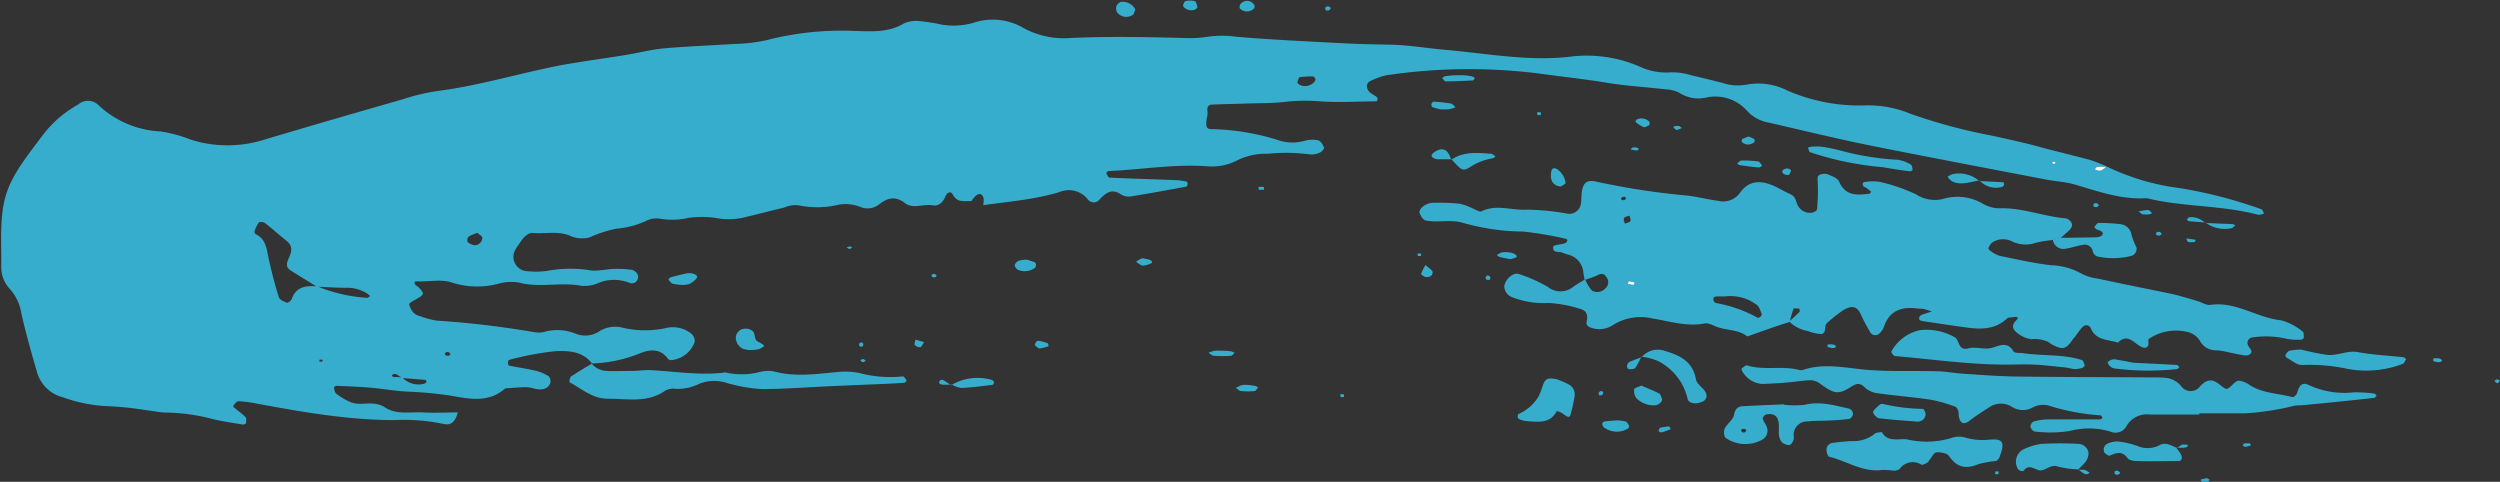 <?xml version="1.0" encoding="UTF-8" standalone="no"?><svg xmlns="http://www.w3.org/2000/svg" xmlns:xlink="http://www.w3.org/1999/xlink" fill="#37adcd" height="64.7" preserveAspectRatio="xMidYMid meet" version="1" viewBox="-0.1 -0.1 335.7 64.7" width="335.7" zoomAndPan="magnify"><rect x="-0.1" y="-0.1" width="335.7" height="64.7" fill="#333333" stroke="none"/><g data-name="Layer 2"><g data-name="Layer 1"><g id="change1_1"><path d="M130.34,26.91c-.9-.07-1.89.27-2.48-.86-.3-.57-.78-.31-1,.2-.33.81-.9,1.37-1.77,1.22-1.24-.22-2.64.54-3.69-.31-1.28-1-2.32-.67-3.4.14a2.49,2.49,0,0,1-2.61.37,5.55,5.55,0,0,0-2.76-.31,12.46,12.46,0,0,1-5.6.09,3.93,3.93,0,0,0-1.82.32c-1.69.4-3.36.84-5,1.23a9.24,9.24,0,0,1-4.19.17,12.67,12.67,0,0,0-3.74,0,9.73,9.73,0,0,1-3.73.1,3,3,0,0,0-1.8.25,11.69,11.69,0,0,1-4.06,1.08,16.39,16.39,0,0,0-3.56,1.15,3.8,3.8,0,0,1-2.72-.21c-1.6-.67-3.38-.19-5.08-.37-.36,0-.85.36-1.15.69a17,17,0,0,0-1.07,1.55,1.92,1.92,0,0,0,1.37,2.88,11.4,11.4,0,0,0,2.8,0,17.29,17.29,0,0,1,5.61-.14C80,36.42,81.34,36,82.6,36a14.9,14.9,0,0,1,1.88.1c.7,0,1.26.67,1.07,1.22a.83.83,0,0,1-1.12.56,5.59,5.59,0,0,0-4.14,0,4.57,4.57,0,0,1-2.3.4c-2.79-.54-5.63.31-8.42-.44A6.41,6.41,0,0,0,66.8,38a11,11,0,0,1-6.06-.11c-1.55-.56-3.12-.15-4.68-.21-.49,0-.64.07-.39.45.07.13.27.17.37.28.94,1,.93,1-.51,1.81-.26.14-.7.41-.68.54a2.75,2.75,0,0,0,.57,1.13,1.91,1.91,0,0,0,.82.44,11.59,11.59,0,0,0,2.27.62,125.64,125.64,0,0,1,13.11,1.55A3.12,3.12,0,0,0,73,44.46a6.53,6.53,0,0,1,4.16.23,3.4,3.4,0,0,0,3.18-.28,4,4,0,0,1,3.15-.51,13.24,13.24,0,0,0,6.07,0,4,4,0,0,1,3.13.77,1.33,1.33,0,0,1,.49,1.15A3.71,3.71,0,0,1,90,48.26a.62.62,0,0,1-.42-.2c-1.06-1.47-2.56-1.22-3.83-.68a18.85,18.85,0,0,1-6.44,1.33l.08,0c-1.19-1.61-3.08-1.71-4.71-1.67a38.86,38.86,0,0,0-6.43,1.19c-.07,0-.14.24-.14.37s.06.38.13.39c1.22.25,2.46.43,3.67.71a5.92,5.92,0,0,1,1.69.74,1,1,0,0,1,.2.84,1.16,1.16,0,0,1-.53.7c-.92.53-1.83-.1-2.75-.09s-1.86.1-2.78.16c-2.16,1.94-4.75,1.45-7.19,1a52,52,0,0,0-6.09-.57c-1.56-.09-3.11-.37-4.68-.51s-3.12-.19-4.68-.26c-.13,0-.38.17-.37.22.07.29.11.67.31.82a8.69,8.69,0,0,0,2,1.18c1.45.53,3-.34,4.56.68s3.37.58,5.08.67,3.14,0,4.71,0l0-.07c-.26,1-.73,1.91-1.91,1.62a25.85,25.85,0,0,0-6.56-.52c-6.34,0-12.53-1.1-18.73-2.25a15,15,0,0,0-2.32-.28c-.19,0-.42.32-.58.53s.05.32.15.4c.47.41,1,.75,1.43,1.2.15.15.09.54.05.81,0,.08-.27.21-.4.19-1.39-.24-2.8-.42-4.17-.77a25.88,25.88,0,0,0-6.06-.84c-.94,0-1.88-.23-2.81-.33a43,43,0,0,0-5.16-.53,20.32,20.32,0,0,1-6-1.2,4.85,4.85,0,0,1-3.49-3.51C4.1,47.22,3.37,44.64,2.77,42A6.36,6.36,0,0,0,1.2,38.68a4.23,4.23,0,0,1-1.13-3c0-.63,0-1.26,0-1.89-.18-8.12.7-9.39,6-16.29a15.69,15.69,0,0,1,4.36-3.59,2,2,0,0,1,2.58,0,13.07,13.07,0,0,0,8.47,3.64,19.15,19.15,0,0,1,4.09,1.12,16.44,16.44,0,0,0,9.77,0c6.18-1.85,12.38-3.64,18.58-5.42a29.5,29.5,0,0,1,4.59-1.11c5.64-.71,11.08-2.39,16.64-3.47C78.06,8.14,81,7.76,84,7.27c1.71-.28,3.39-.73,5.1-.88,3.14-.28,6.28-.38,9.42-.59a21.62,21.62,0,0,0,4.2-.48,40.6,40.6,0,0,1,12.13-1.26c2.13.06,4.38.22,6.4-1a4.13,4.13,0,0,1,2.29-.31,27,27,0,0,1,2.79.45,9.79,9.79,0,0,0,4.2-.21,8.17,8.17,0,0,1,6.82.68A11.38,11.38,0,0,0,143.71,5c5-.23,10.08-.13,15.12,0a15.72,15.72,0,0,0,3.29-.17,13.24,13.24,0,0,1,3.72,0c5,.42,10,.65,15.07.91,1.88.1,3.77.12,5.65.16,2.53.05,5,.48,7.51.7,5.63.49,11.25,1.6,16.92.88a17.92,17.92,0,0,1,9.2,1.41,8.29,8.29,0,0,0,4.11.72,9,9,0,0,1,2.78.42c1.38.31,2.75.66,4.11,1a6.45,6.45,0,0,0,3.26.23,8.57,8.57,0,0,1,5.44.79,24.2,24.2,0,0,0,10.55,2,14.83,14.83,0,0,1,6,1.13,74.14,74.14,0,0,0,10.91,2.93c2.31.51,4.6,1,6.88,1.64,2.13.56,4.27,1.07,6.4,1.65a22.23,22.23,0,0,1,2.17.86c-.31,0-.63,0-.94,0a1,1,0,0,0-.46.09c-.09.05-.14.19-.2.3.27,0,.57.2.8.13a2.68,2.68,0,0,0,.75-.54,31.43,31.43,0,0,0,9.86,2.92A62.12,62.12,0,0,1,303.56,28c.16.05.23.37.35.57a2.16,2.16,0,0,1-.43.14,1.07,1.07,0,0,1-.47,0c-4.87-1.28-10-1-14.85-2.2-3.37.23-6.48-.9-9.64-1.83-1.2-.35-2.48-.41-3.71-.64-7.88-1.51-15.76-3-23.62-4.57-4.61-.93-9.19-2.05-13.78-3.11a5.06,5.06,0,0,1-2.87-1.53A5.7,5.7,0,0,0,229,13a4.65,4.65,0,0,1-3.58-.63,4.15,4.15,0,0,0-1.81-.47c-2.65-.31-5.32-.45-7.95-.89-3-.5-5.92-.79-8.87-1.21A75.56,75.56,0,0,0,186.1,10a9.06,9.06,0,0,0-2.2.79c-.58.25-.61,1-.05,1.52a9,9,0,0,0,.79.52.61.61,0,0,1,.25.33c0,.11-.1.35-.15.35-2.51,0-5,.18-7.53,0a24.39,24.39,0,0,0-4.68.06c-1.71.21-3.45.17-5.18.23-1.57.06-3.14.07-4.71.15-.59,0-.68.47-.59,1a3.21,3.21,0,0,1-.12.91c-.15,1.06,0,1.37.63,1.38a31.66,31.66,0,0,1,9.26,1.57,5.89,5.89,0,0,0,3.25,0,3.92,3.92,0,0,1,1.83-.07c.34.08.63.59.8,1,.05.12-.32.55-.57.65a2.49,2.49,0,0,1-1.35.24,24.28,24.28,0,0,0-5.65-.08,8.57,8.57,0,0,0-4.11.89,7.3,7.3,0,0,1-4.12.78c-4.4-.3-8.75.46-13.14.65-.11,0-.33.23-.31.26.11.23.27.62.42.62,3,.14,6,.22,8.95.34a7.91,7.91,0,0,1,1.38.19c.09,0,.19.21.18.32s-.1.34-.19.36c-2.47.46-4.93.91-7.41,1.31a2,2,0,0,1-1.35-.26c-1.22-.83-2-.25-2.84.63a1,1,0,0,1-1.64,0,3.26,3.26,0,0,0-3.82-.94c-3.32,1-6.79,1.27-10.21,1.75a3.13,3.13,0,0,0,.06-.91c-.13-.58-.54-.74-1-.4A3.32,3.32,0,0,0,130.34,26.91ZM53.93,50.6a3,3,0,0,0,2.92.83.63.63,0,0,0,.33-.26s-.09-.25-.15-.26l-3.14-.25c-.26-.17-.5-.36-.77-.5a.53.53,0,0,0-.44,0c-.28.22-.15.36.33.38C53.32,50.52,53.63,50.57,53.93,50.6ZM42.46,38.4c-1.18-.73-2.38-1.44-3.55-2.2-.63-.41-.55-.93-.25-1.59.57-1.23.44-1.77-.32-2.4-1-.79-1.88-1.61-2.86-2.36-.19-.15-.7-.21-.81-.08a4.15,4.15,0,0,0-.59,1.17.44.44,0,0,0,.13.4c1.14.52,1.41,1.48,1.63,2.62a59.73,59.73,0,0,0,1.5,5.85c.1.33.68.59,1.09.74.14.05.57-.28.65-.51.6-1.71,2-1.79,3.43-1.69a20.69,20.69,0,0,0,6.71,1.54c.11,0,.25-.15.38-.23a2,2,0,0,0-.35-.31,5,5,0,0,0-2.62-.81C45.24,38.56,43.85,38.45,42.46,38.4ZM64,31.17a5.62,5.62,0,0,0-1.19.51.83.83,0,0,0-.13.73c.51.35,1.09.66,1.66.14a1,1,0,0,0,.32-.77C64.6,31.57,64.26,31.41,64,31.17ZM176.54,10.45c-.11-.09-.21-.27-.32-.28a10.45,10.45,0,0,0-1.77.09c-.15,0-.27.45-.34.7,0,.08.17.26.29.32a1.65,1.65,0,0,0,2-.4C176.53,10.79,176.51,10.6,176.54,10.45ZM43.2,48.2a1.89,1.89,0,0,0-.41,0s0,.16,0,.25a3,3,0,0,0,.42,0A2.07,2.07,0,0,0,43.2,48.2Zm17-1c-.14,0-.34-.06-.42,0-.25.26-.14.46.27.48.12,0,.25-.12.37-.19ZM275.89,21.63h-.4v.27a2.61,2.61,0,0,0,.4,0A2,2,0,0,0,275.89,21.63Z" fill="inherit"/></g><g id="change1_2"><path d="M240.22,43.13c-.59.19-1.19.37-1.78.57-1.31.45-2.61.92-3.91,1.38-1.16-.93-2.65-.8-3.95-1.24-.59-.19-1.23-.61-1.76-.51-2.4.47-4.66-.28-6.95-.65a7,7,0,0,0-5.38.86,3.25,3.25,0,0,1-2.69.44c-.45-.11-1-.33-.84-.9.19-.93,0-1.51-1-1.74a17.14,17.14,0,0,0-4.12-.76,11.43,11.43,0,0,1-5.05-.84,1.58,1.58,0,0,1-.89-1.49c.24-1,1.27-1.83,2-1.54a20.19,20.19,0,0,1,3.82,1.7,2.72,2.72,0,0,0,3.44,0c.5-.37,1.06-.66,1.59-1a5,5,0,0,0,.93,1.52,1.45,1.45,0,0,0,1.73-.25,1.12,1.12,0,0,0,.15-1.64c-.31-.46-.67-.44-1.15-.18a12.56,12.56,0,0,1-1.72.62c-.06-.31-.13-.62-.17-.93a2.7,2.7,0,0,0-1.93-2.43,5.78,5.78,0,0,1-.89-.29c-.46-.22-1.39.13-1.22-.83,0-.18.81-.24,1.25-.36a1.14,1.14,0,0,0,.44-.14c.34-.34.23-.51-.25-.59a46.52,46.52,0,0,0-5.57-.92,30,30,0,0,1-7.9-1.14c-1.71-.54-3.45,0-5.13-.35-.33-.07-.65-.61-.8-1-.08-.2.14-.63.36-.79a2.42,2.42,0,0,1,1.24-.57,27.3,27.3,0,0,1,3.73.11,7,7,0,0,1,1.72.6c.43.16,1,.57,1.26.43,2-1,4-.1,6.06-.23a33.42,33.42,0,0,1,5.6.56,1.59,1.59,0,0,0,1.69-1.3c.07-.47.06-.94.1-1.41.15-1.49.7-1.93,2.11-1.58a98.23,98.23,0,0,0,12.07,1.84c1.4.16,2.77.53,4.17.71a2.77,2.77,0,0,0,2.91-1.07c1.21-1.74,2.86-1.7,4.6-.92.72.33,1.39.75,2.11,1.06s.76.82,1,1.42a1.84,1.84,0,0,0,1.89,1.11c.26,0,.73-.27.75-.44a25.76,25.76,0,0,0,.1-3.62c0-.51-.19-.94.43-1.1a1.44,1.44,0,0,1,.92,0c.55.25,1.33.5,1.53,1,.83,1.9,2.35,1.81,4,1.61.11,0,.2-.17.31-.25-.22-.18-.43-.37-.66-.53s-.33-.11-.4-.23c-.22-.35-.08-.58.34-.59a6.21,6.21,0,0,1,1.88,0A24.53,24.53,0,0,1,257.19,26a4.66,4.66,0,0,0,3.57.63,6.71,6.71,0,0,1,5.44.65,4.49,4.49,0,0,0,2.26.59c3-.1,5.85,1.1,8.82,1.35a1.19,1.19,0,0,1,.73.5c.3.49,0,.88-.38,1.22s-.7.63-1.05.94l-1,.25a16,16,0,0,0-2.32.37,4.11,4.11,0,0,1-3.17-.18,2.65,2.65,0,0,0-2.71.17,1.87,1.87,0,0,0-.48.75c0,.07.16.28.28.36a4.38,4.38,0,0,0,1.24.66c2.3.46,4.61,1,6.94,1.26a8.82,8.82,0,0,1,4,1.1,6.53,6.53,0,0,0,2.23.69c3.22.7,6.46,1.34,9.68,2,1.23.27,2.44.64,3.65,1,.6.17,1.23.61,1.79.53,3.45-.5,6.27,1.76,9.54,2.08a7.85,7.85,0,0,1,2.86,1.51c.16.1.14.55.14.83,0,.09-.24.26-.37.25a8.06,8.06,0,0,1-1.84-.1,12.35,12.35,0,0,0-4.69-.2.72.72,0,0,0-.6,1c.13.41.75.81.34,1.19s-.89.2-1.33.13c-1.09-.16-2.15-.53-3.24-.59a2.4,2.4,0,0,1-2.25-1.34,2.71,2.71,0,0,0-1.47-1.08,6.49,6.49,0,0,0-5.36.89c-.07,0-.06.29-.05.44.08.66-.35.87-.82.68-1.07-.4-1.88-2-3.28-.62-1.28-.43-2.87-.27-3.6-1.84a.66.66,0,0,0-1.14-.26c-.44.44-.75,1-1.16,1.47s-.86,1.47-1.77,1.35a4.33,4.33,0,0,1-1.66-.8,4.24,4.24,0,0,0-2.27-.38,3.79,3.79,0,0,1-1.7-.68c-.67-.46-1.2-1.05-.33-1.87.35-.33.17-.53-.34-.42-.3.06-.72,0-.91.18-1.53,1.45-3.37,1.49-5.28,1.24s-4-.58-6.06-.88c-.43-.06-.58-.28-.39-.63a.66.66,0,0,1,.37-.25c.42-.15.85-.28,1.27-.42-.37-.11-.75-.25-1.13-.33s-.63,0-.94-.08c-2.12-.25-3.72.37-4.41,2.58a3.16,3.16,0,0,1-.53.76.81.81,0,0,1-1.24-.07c-.46-.82-.94-1.64-1.32-2.5-.54-1.21-1.37-1.1-2.3-.55a18.37,18.37,0,0,0-2.21,1.74c-.47.39,0,1.41-.81,1.49a6.42,6.42,0,0,1-1.8-.42,4.6,4.6,0,0,1-2.47-1.27c.46-.42.93-.83,1.37-1.28.08-.07,0-.29,0-.45-.28,0-.75-.08-.79,0A15,15,0,0,0,240.22,43.13Zm-8.63-3.43h-1.11c-.41,0-.59.2-.48.57a.52.52,0,0,0,.31.32,17.93,17.93,0,0,1,5.64,2c.07,0,.28-.08.37-.18s.18-.3.13-.39c-.18-.41-.31-.94-.64-1.17A5.84,5.84,0,0,0,231.59,39.7ZM218.72,28.85c-.25.1-.61.13-.73.32s0,.5.1.76c.25-.1.6-.14.72-.32S218.76,29.11,218.72,28.85Zm-.51-2.19c0-.11,0-.27-.06-.3a.44.44,0,0,0-.37,0c-.32.17-.28.35.1.43C218,26.8,218.1,26.7,218.21,26.66ZM218.48,38a6.58,6.58,0,0,0,.74.17s.11-.22.16-.34a6.27,6.27,0,0,0-.75-.17S218.53,37.88,218.48,38Z" fill="inherit"/></g><g id="change1_3"><path d="M295.19,55.56h-6.61a3.17,3.17,0,0,0-3.16,1.6,1.66,1.66,0,0,1-2.06.72,10,10,0,0,0-5.56-.1,17.53,17.53,0,0,1-4.64.07c-.23,0-.56-.38-.61-.63a.81.81,0,0,1,.4-.71,7.14,7.14,0,0,1,1.84-.29c2.36,0,4.72,0,7.08,0,.12,0,.24-.13.37-.19-.09-.13-.17-.35-.28-.36A29.18,29.18,0,0,1,275,54.36a3,3,0,0,0-2.27.32,2.71,2.71,0,0,1-2.7-.17,2.76,2.76,0,0,0-3.11.15,32.42,32.42,0,0,0-2.71,1.85c-.71.47-1.21.14-1.3-.92,0-.51-.12-1-.61-1.14a19.63,19.63,0,0,0-3.17-.88c-2.33-.35-4.69-.53-7-.85a3.14,3.14,0,0,1-1.69-.67c-.65-.63-1-.83-1.92-.25-1.74,1.13-2.3,1-4.13-.31a2.33,2.33,0,0,0-1.21-.53c-1.1,0-2.19.21-3.28.3s-2.19.15-3.29.2a3.33,3.33,0,0,1-2.72-1.64c-.09-.11-.17-.39-.13-.43.23-.17.55-.48.75-.42,2.28.71,4.68,0,7,.61a.91.91,0,0,0,.46,0c2.95-1,5.89-.23,8.85,0s6,.09,9,.17c1.25,0,2.5.26,3.76.34,2.35.15,4.71.34,7.06.37,6.14.08,12.29.08,18.43.12.63,0,1.26,0,1.88.09a3.06,3.06,0,0,1,1.92,1.19,1.58,1.58,0,0,0,2.49-.12c1.05-1.1,1.79-.88,2.79-.05.78.64.84.55,1.69-.29.2-.19.51-.42.73-.38a3.23,3.23,0,0,1,1.3.5c1.76,1.21,3.87,1.17,5.82,1.7.17.05.59-.28.65-.51.24-.82.54-1.61,1.56-1.12a11.39,11.39,0,0,0,6,1,17.66,17.66,0,0,1,2.81.16c.12,0,.22.19.33.28-.12.11-.23.29-.36.3-3.27.36-6.55.7-9.83,1-.31,0-.63,0-.94.07a35.92,35.92,0,0,1-6.52,1c-2.05,0-4.09,0-6.14,0Z" fill="inherit"/></g><g id="change1_4"><path d="M79.33,48.71a2.79,2.79,0,0,0,2,1c1.1.05,2.2,0,3.3,0,.94,0,1.89-.16,2.83-.1,3.28.19,6.54.73,9.84.3a9.67,9.67,0,0,0,4.66-.07,4.6,4.6,0,0,1,1.88-.06c2.81.76,5.61.35,8.42.08a9.5,9.5,0,0,1,3.28.19,16,16,0,0,0,5.6.39c.16,0,.36.34.5.55,0,0-.16.3-.26.3-.78.07-1.56.1-2.34.14l-7.54.32c-3.13.14-6.26.4-9.39.39a21.15,21.15,0,0,1-4.62-.82,5.41,5.41,0,0,0-3.68.11,6.48,6.48,0,0,1-3.2.68,2.28,2.28,0,0,0-1.36.23c-2.41,1.72-5.13,1.09-7.77,1.1-2,0-3.46-1.33-5.1-2.21a1.06,1.06,0,0,1,.19-.77c.91-.61,1.86-1.16,2.8-1.73Z" fill="inherit"/></g><g id="change1_5"><path d="M252.58,57.9c.78,1.45,2.27.85,3.41,1a11.43,11.43,0,0,0,6.05-.22,2.94,2.94,0,0,1,1.83,0,8.49,8.49,0,0,0,3.25.25c1.74-.14,2,.37,1.33,2.22-.09.25-.3.6-.52.65a15.46,15.46,0,0,0-2.31.4c-1.66.71-2.92.54-4-1.06-.26-.39-1.11-.53-1.68-.5-.33,0-.62.61-.93,1-.1.11-.16.29-.28.36s-.63.38-.82.3a2.16,2.16,0,0,0-2.92.56,1.26,1.26,0,0,1-.86.24,11.41,11.41,0,0,0-1.41-.1c-2.63.38-4.78-1.17-7.16-1.76-.19,0-.35-.49-.38-.76a.91.91,0,0,1,.68-1.08,21.6,21.6,0,0,1,2.79-.27,4.43,4.43,0,0,0,3-1C251.9,57.93,252.28,58,252.58,57.9Z" fill="inherit"/></g><g id="change1_6"><path d="M258.08,44.2a7.6,7.6,0,0,1,4.32,1c.67.37.37,1.88,1.87,1.47.86-.23,1.86.13,2.77,0,1.15-.16,2.3-1.16,3.25.44.15.24.86.15,1.31.22,2.62.39,5.31.1,7.86.92.19.06.3.48.38.75,0,.06-.2.25-.34.29a2.81,2.81,0,0,1-.9.17c-.46,0-.92-.17-1.38-.22-1.4-.14-2.79-.31-4.19-.38-1.24-.06-2.5,0-3.75,0-5,0-10-.73-14.93-1.15-.19,0-.53-.53-.48-.61a5.79,5.79,0,0,1,3.55-2.8A3.18,3.18,0,0,1,258.08,44.2Z" fill="inherit"/></g><g id="change1_7"><path d="M239.47,54.25a12.54,12.54,0,0,0,2.81,0c2.08-.51,4,.11,6,.54a.83.83,0,0,1,.44.68c0,.24-.28.64-.48.67-.91.14-1.84.18-2.77.23s-1.88,0-2.81.12a1.8,1.8,0,0,0-1.87,2.16,1.63,1.63,0,0,1-.34.84.47.47,0,0,1-.41.17,1.67,1.67,0,0,1-.81-.32c-.73-.77-.35-1.78-.49-2.68s-.65-1.31-1.66-1.11c-.2,0-.53.43-.49.57.13.44.49.81.6,1.25a1.37,1.37,0,0,1-.7,1.59,4.65,4.65,0,0,1-4.87-.26c-.22-.14-.29-.92-.13-1.24.33-.67,1.14-1.19,1.25-1.85s.43-1.12,1.13-1.16c1.87-.11,3.74-.17,5.61-.26Zm-5.07,3.39c-.11-.06-.24-.19-.34-.17-.4.05-.47.25-.2.46a.45.45,0,0,0,.39,0C234.33,57.89,234.36,57.74,234.4,57.64Z" fill="inherit"/></g><g id="change1_8"><path d="M275.56,32.09l1-.25,4.71-.07c.7,0,1.17-.35.94-.66s-.54-.28-.81-.43a.81.81,0,0,1-.27-.31c.17-.2.37-.53.56-.53a22.11,22.11,0,0,1,2.82.15,1.7,1.7,0,0,1,1.61,1.45,11.22,11.22,0,0,0,.67,1.71,1,1,0,0,1-.64,1.1,10.19,10.19,0,0,1-4.66.08,1,1,0,0,1-.56-.65,1.11,1.11,0,0,0-1.39-.89c-.77.12-1.52.39-2.29.51A1.42,1.42,0,0,1,275.56,32.09Z" fill="inherit"/></g><g id="change1_9"><path d="M308.94,46.85a32,32,0,0,0,3.44.7c1.39.16,2.7-.64,4.19-.36,2,.37,4.05.46,6.08.68a.71.71,0,0,1,.34.27c-.13.22-.25.53-.45.62a13.69,13.69,0,0,1-7.43.67,24.12,24.12,0,0,0-6.06-.52c-.65.06-1.38-.6-2.06-.95-.11-.06-.25-.31-.21-.37a1.28,1.28,0,0,1,.53-.59A7.3,7.3,0,0,1,308.94,46.85Z" fill="inherit"/></g><g id="change1_10"><path d="M279,62.93a12.41,12.41,0,0,1-2.76-.38c-1.07-.39-1.79.76-2.62.47s-1.34-.74-2,.1c-.06.09-.64,0-.72-.2a1.87,1.87,0,0,1,.84-2.74,8,8,0,0,1,2.23-.67,43.73,43.73,0,0,1,5.12,0,1.42,1.42,0,0,1,1.26,1.21,2,2,0,0,1-.43,1.23,7.1,7.1,0,0,1-1,1Z" fill="inherit"/></g><g id="change1_11"><path d="M208.93,50.82a14.25,14.25,0,0,1,1.62.7,1.51,1.51,0,0,1,.79,1.56,18.41,18.41,0,0,1-.49,2.27c-.17.7-.28.69-1.14.07a2.09,2.09,0,0,0-.76-.32c-.93,1.76-2.55,1.43-4.08,1.35a3.54,3.54,0,0,1-.89-.23.51.51,0,0,1-.28-.3c0-.14,0-.38.11-.43a5.77,5.77,0,0,0,2.72-2.42,8.84,8.84,0,0,0,.48-1.24C207.38,50.76,207.6,50.58,208.93,50.82Z" fill="inherit"/></g><g id="change1_12"><path d="M292.15,60.06c.18.25.39.48.55.75.31.56.19,1-.27,1-1.85,0-3.71.06-5.57,0-.44,0-1.08-.1-1.28-.4-.73-1-1.5-.72-2.38-.33-.15.07-.54-.21-.72-.42a.89.89,0,0,1,.37-1.17,3.64,3.64,0,0,1,1.33-.32,11.65,11.65,0,0,1,2.69.6,3.48,3.48,0,0,0,3.11-.14c.74-.38,1.5.11,2.21.4Z" fill="inherit"/></g><g id="change1_13"><path d="M220.37,47.83a2.84,2.84,0,0,1,3-.84c2,.59,3.84,1.39,4.26,3.85.09.53.73,1,1.11,1.45.5.64.39,1.26-.24,1.55-.87.4-1.91.24-2-.44a7.59,7.59,0,0,0-3.92-5,8,8,0,0,0-2.24-.6Z" fill="inherit"/></g><g id="change1_14"><path d="M252.64,22.34a41.46,41.46,0,0,1-9.67-2c-.16-.06-.2-.39-.3-.59a1.53,1.53,0,0,1,.44-.15,8.31,8.31,0,0,1,1.41,0c.77.12,1.55.27,2.31.46a37.21,37.21,0,0,0,7.92,1.3,4.51,4.51,0,0,1,1.73.64c.17.09.21.46.25.7,0,.05-.25.22-.37.2C255.11,22.76,253.88,22.55,252.64,22.34Z" fill="inherit"/></g><g id="change1_15"><path d="M257.43,56.52c-1.87-.15-3.56-.25-5.23-.46-.31-.05-.83-.62-.78-.86s.54-.65.87-.94a.56.56,0,0,1,.43-.12,25.73,25.73,0,0,0,5.39.67c.13,0,.37.49.36.75a1.06,1.06,0,0,1-.4.74A1.4,1.4,0,0,1,257.43,56.52Z" fill="inherit"/></g><g id="change1_16"><path d="M286.38,48.61c2.69.13,4.26.2,5.82.3.13,0,.24.19.36.29-.11.09-.22.25-.34.26a36,36,0,0,1-8.43-.09c-.47-.06-1.05-.74-.8-.91a1.34,1.34,0,0,1,.81-.32C285,48.33,286.25,48.59,286.38,48.61Z" fill="inherit"/></g><g id="change1_17"><path d="M220.3,51.67c.72.32,1.58.65,2.39,1.07.21.11.31.5.39.78s-.48.79-.94.8a3.25,3.25,0,0,1-2.55-1,1.7,1.7,0,0,1-.24-1.19C219.36,52,219.84,51.9,220.3,51.67Z" fill="inherit"/></g><g id="change1_18"><path d="M194.78,21.35c1.65-1.14,3.5-.94,5.34-.8.21,0,.4.23.6.35-.11.08-.22.22-.35.25a7.77,7.77,0,0,0-3,1.14c-1.05.66-1.17.54-2.56-1Z" fill="inherit"/></g><g id="change1_19"><path d="M100.77,46.91a3.17,3.17,0,0,1-1.18-.21,1.7,1.7,0,0,1-.81-1,1.24,1.24,0,0,1,1.09-1.66,1.49,1.49,0,0,1,1.17.38c.32.43.07,1.2.83,1.45a2.76,2.76,0,0,1,.67.48,3.11,3.11,0,0,1-.69.42A6.86,6.86,0,0,1,100.77,46.91Z" fill="inherit"/></g><g id="change1_20"><path d="M137.76,34.76c.26.08.69.2,1.11.37.08,0,.14.25.14.38a.51.51,0,0,1-.16.38,2.32,2.32,0,0,1-2.19.27.86.86,0,0,1-.5-.63c0-.21.28-.49.51-.61A4.79,4.79,0,0,1,137.76,34.76Z" fill="inherit"/></g><g id="change1_21"><path d="M91.5,38.16A7.64,7.64,0,0,1,90.25,38c-.23-.07-.41-.34-.59-.54,0,0,.15-.28.26-.31.73-.2,1.46-.39,2.2-.54s1.61.25,1.35.61a2.77,2.77,0,0,1-1,.81A3,3,0,0,1,91.5,38.16Z" fill="inherit"/></g><g id="change1_22"><path d="M152.35,1.16c-.12.27-.18.67-.37.76a1.57,1.57,0,0,1-2.07-.35,1.07,1.07,0,0,1-.09-.86,1,1,0,0,1,.62-.56A1.93,1.93,0,0,1,152.35,1.16Z" fill="inherit"/></g><g id="change1_23"><path d="M127.66,51.6a6.91,6.91,0,0,1,5.44-.68.53.53,0,0,1,.27.34.4.4,0,0,1-.2.32c-1.39.16-2.78.35-4.18.42a3.79,3.79,0,0,1-1.29-.46Z" fill="inherit"/></g><g id="change1_24"><path d="M217,56.35a5.68,5.68,0,0,1,1.2.15c.21.07.36.4.48.64,0,.07-.12.29-.24.34a2.87,2.87,0,0,1-3-.08.74.74,0,0,1-.32-.31c-.17-.36,0-.58.4-.62S216.39,56.39,217,56.35Z" fill="inherit"/></g><g id="change1_25"><path d="M196.12,10c.53,0,1,.08,1.44.15a1,1,0,0,1,.38.24c-.08.11-.17.3-.26.31-1.21.06-2.43.12-3.64.13-.17,0-.33-.3-.5-.45.12-.08.24-.22.37-.23C194.67,10,195.43,10,196.12,10Z" fill="inherit"/></g><g id="change1_26"><path d="M160.71.85c-.28.6-1.43.58-1.92-.09-.09-.11.13-.66.28-.7a2.56,2.56,0,0,1,1.29,0C160.54.15,160.6.59,160.71.85Z" fill="inherit"/></g><g id="change1_27"><path d="M164,47c.38,0,.83,0,1.29.1a1.76,1.76,0,0,1,.4.18c-.16.14-.32.39-.49.4a19.13,19.13,0,0,1-2.27,0c-.26,0-.5-.27-.75-.41A5.22,5.22,0,0,1,163,47,6.27,6.27,0,0,1,164,47Z" fill="inherit"/></g><g id="change1_28"><path d="M193.32,14.58a10.19,10.19,0,0,1-1.08-.3c-.09,0-.15-.29-.12-.42s.2-.32.3-.31a19.22,19.22,0,0,1,2.27.25c.24,0,.44.33.66.5a4.29,4.29,0,0,1-.86.27A8.51,8.51,0,0,1,193.32,14.58Z" fill="inherit"/></g><g id="change1_29"><path d="M210.12,24.54c-.25.14-.52.42-.75.39-1-.14-1.4-.9-1.14-2.12a.45.45,0,0,1,.29-.32C209.18,22.42,210.13,23.67,210.12,24.54Z" fill="inherit"/></g><g id="change1_30"><path d="M235.36,22.32c-.67-.09-1.26-.15-1.85-.25-.12,0-.23-.15-.34-.24.19-.13.37-.37.56-.37a15.08,15.08,0,0,1,2.23.11c.21,0,.38.36.57.56-.12.08-.24.23-.36.24C235.87,22.38,235.57,22.33,235.36,22.32Z" fill="inherit"/></g><g id="change1_31"><path d="M265.71,24.15c-1.23.12-2.45.72-3.69.1a2.94,2.94,0,0,1-.61-.61,2.49,2.49,0,0,1,.75-.37,4.11,4.11,0,0,1,3.51.94Z" fill="inherit"/></g><g id="change1_32"><path d="M167.25,51.58c.3,0,.75.07,1.2.14.14,0,.25.14.38.22-.15.16-.29.45-.46.47a9.22,9.22,0,0,1-1.82,0c-.24,0-.47-.28-.71-.42.27-.13.53-.28.8-.38A2.91,2.91,0,0,1,167.25,51.58Z" fill="inherit"/></g><g id="change1_33"><path d="M166.35,1c0-.15,0-.33.05-.44a1.12,1.12,0,0,1,1.92,0,.53.53,0,0,1,0,.44A1.33,1.33,0,0,1,166.35,1Z" fill="inherit"/></g><g id="change1_34"><path d="M191.32,35.49c.44.41.9.64.94.92.07.49-.39.74-.85.69-.26,0-.7-.33-.68-.43A5.82,5.82,0,0,1,191.32,35.49Z" fill="inherit"/></g><g id="change1_35"><path d="M194.84,21.29c-.6,0-1.2,0-1.8,0s-1.12-.41-.82-.7a2.09,2.09,0,0,1,1.1-.63c.94-.09,1.18.7,1.46,1.39Z" fill="inherit"/></g><g id="change1_36"><path d="M202.65,34.7c-.46-.1-.92-.18-1.37-.3-.14,0-.25-.16-.38-.24a2.18,2.18,0,0,1,.66-.37,3.62,3.62,0,0,1,.93,0c.73.05,1.3.47,1,.67A2.76,2.76,0,0,1,202.65,34.7Z" fill="inherit"/></g><g id="change1_37"><path d="M221.39,16.7c-.25.09-.57.33-.78.27a4.64,4.64,0,0,1-1.1-.7s.08-.29.17-.32a1.48,1.48,0,0,1,1.7.3C221.45,16.32,221.39,16.54,221.39,16.7Z" fill="inherit"/></g><g id="change1_38"><path d="M296,29.84l3.65.15a1.24,1.24,0,0,1,.42.17c-.19.13-.37.38-.56.39a4.34,4.34,0,0,1-3.47-.77Z" fill="inherit"/></g><g id="change1_39"><path d="M124,45.84c-.24.33-.36.66-.52.68a1,1,0,0,1-.74-.29c-.1-.13.05-.47.09-.72Z" fill="inherit"/></g><g id="change1_40"><path d="M138.85,46.26a1.21,1.21,0,0,1,.14-.39c.09-.11.26-.24.36-.22a7.1,7.1,0,0,1,1.22.34c.09,0,.1.25.14.39a5.89,5.89,0,0,1-1.2.31C139.29,46.69,139.07,46.41,138.85,46.26Z" fill="inherit"/></g><g id="change1_41"><path d="M153.64,34.64c.79.1,1.19.41.85.61a2.78,2.78,0,0,1-.87.28.8.8,0,0,1-.46,0,6.43,6.43,0,0,1-.71-.49,5.37,5.37,0,0,1,.73-.43C153.31,34.55,153.49,34.62,153.64,34.64Z" fill="inherit"/></g><g id="change1_42"><path d="M220.31,47.77a11.61,11.61,0,0,1-.81,1.52c-.12.17-.53.19-.8.19-.44,0-.43-.78.05-1s1.08-.42,1.62-.63Z" fill="inherit"/></g><g id="change1_43"><path d="M224.07,57.18l.18.35c-.41.15-.81.32-1.23.43a.53.53,0,0,1-.39-.16c0-.64.6-.49,1-.61A1.41,1.41,0,0,1,224.07,57.18Z" fill="inherit"/></g><g id="change1_44"><path d="M234.69,18.23a4.89,4.89,0,0,1,.77.35.42.42,0,0,1,0,.41,1.24,1.24,0,0,1-1.64,0,.41.41,0,0,1,0-.39A5.46,5.46,0,0,1,234.69,18.23Z" fill="inherit"/></g><g id="change1_45"><path d="M265.67,24.21l3.23.16a.42.42,0,0,1,.12.33.55.55,0,0,1-.3.3,3,3,0,0,1-3-.85Z" fill="inherit"/></g><g id="change1_46"><path d="M287.59,28.69l-.52-.4a8.2,8.2,0,0,1,1.29-.19c.17,0,.35.27.52.41a1.46,1.46,0,0,1-.38.18C288.2,28.71,287.9,28.69,287.59,28.69Z" fill="inherit"/></g><g id="change1_47"><path d="M168.89,25a5.48,5.48,0,0,1,.7,0,2.29,2.29,0,0,1,.06.38,5.63,5.63,0,0,1-.71,0A1.71,1.71,0,0,1,168.89,25Z" fill="inherit"/></g><g id="change1_48"><path d="M219.56,19.68l.42.18c-.08.08-.16.25-.24.25a6.67,6.67,0,0,1-.88-.13c.08-.09.15-.22.24-.25A2.31,2.31,0,0,1,219.56,19.68Z" fill="inherit"/></g><g id="change1_49"><path d="M225.39,16.83l.34.24a2,2,0,0,1-.68.28c-.16,0-.32-.25-.49-.39a2.17,2.17,0,0,1,.4-.15A2.1,2.1,0,0,1,225.39,16.83Z" fill="inherit"/></g><g id="change1_50"><path d="M240.06,22.55a2.4,2.4,0,0,1,.35.2c-.08.23-.16.58-.33.63a.92.92,0,0,1-.75-.2C239,22.89,239.46,22.44,240.06,22.55Z" fill="inherit"/></g><g id="change1_51"><path d="M245.3,46.48s0-.3,0-.3a2,2,0,0,1,.81,0c.44.15.4.4-.06.46A2.48,2.48,0,0,1,245.3,46.48Z" fill="inherit"/></g><g id="change1_52"><path d="M293.46,31.91l1.28.19c-.05.1-.09.29-.15.3a4.39,4.39,0,0,1-.89,0C293.63,32.36,293.59,32.17,293.46,31.91Z" fill="inherit"/></g><g id="change1_53"><path d="M296.05,29.78c-.76-.06-1.53-.11-2.29-.19-.07,0-.2-.22-.17-.26a.58.58,0,0,1,.32-.26,2.66,2.66,0,0,1,2.1.77Z" fill="inherit"/></g><g id="change1_54"><path d="M296.23,64.1l.37.2c-.07.09-.13.27-.21.28a4.12,4.12,0,0,1-.86,0s-.08-.18-.12-.29Z" fill="inherit"/></g><g id="change1_55"><path d="M302.15,59.72a5.11,5.11,0,0,1-.75.18c-.11,0-.23-.12-.35-.18.07-.09.12-.26.19-.27a4.28,4.28,0,0,1,.8,0S302.12,59.63,302.15,59.72Z" fill="inherit"/></g><g id="change1_56"><path d="M326.62,48.36s0-.31.05-.31a1.81,1.81,0,0,1,.83,0c.43.16.4.42-.07.49A2.13,2.13,0,0,1,326.62,48.36Z" fill="inherit"/></g><g id="change1_57"><path d="M114.35,33.14c-.13.07-.25.18-.38.18s-.26-.12-.39-.18A1,1,0,0,1,114,33C114.1,33,114.22,33.08,114.35,33.14Z" fill="inherit"/></g><g id="change1_58"><path d="M115.41,48.28c.14-.06.28-.18.4-.17s.23.16.34.25c-.13.06-.27.18-.4.17S115.53,48.37,115.41,48.28Z" fill="inherit"/></g><g id="change1_59"><path d="M115.28,46c.12-.05.24-.14.34-.13a.34.34,0,0,1,.2.26c0,.34-.26.42-.53.21C115.24,46.24,115.28,46.07,115.28,46Z" fill="inherit"/></g><g id="change1_60"><path d="M125.66,36.85c0,.09-.08.23-.15.26a.44.44,0,0,1-.37,0c-.26-.2-.19-.37.19-.43C125.43,36.68,125.55,36.79,125.66,36.85Z" fill="inherit"/></g><g id="change1_61"><path d="M127.7,51.54a11.45,11.45,0,0,1-1.31,0c-.4-.05-.5-.31-.23-.59a.42.42,0,0,1,.41,0c.38.21.73.47,1.09.71Z" fill="inherit"/></g><g id="change1_62"><path d="M178.26.73l.36.23c-.08.11-.14.28-.24.31-.41.13-.61,0-.5-.38C177.9.8,178.12.78,178.26.73Z" fill="inherit"/></g><g id="change1_63"><path d="M179.88,53.17c0-.12,0-.33,0-.34s.41,0,.43,0C180.51,53.2,180.32,53.32,179.88,53.17Z" fill="inherit"/></g><g id="change1_64"><path d="M190.71,34.26a1.55,1.55,0,0,1-.43,0,.65.65,0,0,1,0-.31,2.13,2.13,0,0,1,.44,0Z" fill="inherit"/></g><g id="change1_65"><path d="M199.64,36.87c.11.05.31.08.34.17.13.34,0,.52-.41.43-.09,0-.19-.22-.19-.34S199.54,37,199.64,36.87Z" fill="inherit"/></g><g id="change1_66"><path d="M206.81,15c0,.12,0,.32,0,.33s-.39.08-.43,0C206.18,15,206.35,14.88,206.81,15Z" fill="inherit"/></g><g id="change1_67"><path d="M214.64,53c0-.12-.12-.26-.08-.35s.19-.24.29-.23c.38,0,.45.24.16.52C214.94,53,214.77,53,214.64,53Z" fill="inherit"/></g><g id="change1_68"><path d="M268.26,63.56a1.63,1.63,0,0,1-.44,0s0-.23,0-.35h.45Z" fill="inherit"/></g><g id="change1_69"><path d="M278.9,63a4.19,4.19,0,0,1,.94,0,3,3,0,0,1,.66.38c-.12.07-.23.18-.36.19a.68.68,0,0,1-.44-.1c-.26-.17-.5-.37-.75-.56Z" fill="inherit"/></g><g id="change1_70"><path d="M281,27.62c0-.13,0-.31.05-.36a.53.53,0,0,1,.41-.06c.12,0,.2.19.3.29-.12.08-.23.21-.36.23A1.07,1.07,0,0,1,281,27.62Z" fill="inherit"/></g><g id="change1_71"><path d="M283.85,63.55c0-.13,0-.31,0-.36a.49.49,0,0,1,.42-.07c.43.2.4.42-.06.53C284.14,63.69,284,63.59,283.85,63.55Z" fill="inherit"/></g><g id="change1_72"><path d="M289.43,31.44c0-.12,0-.3.05-.34a.54.54,0,0,1,.41-.05c.12,0,.21.18.31.28-.12.07-.24.2-.37.21A1,1,0,0,1,289.43,31.44Z" fill="inherit"/></g><g id="change1_73"><path d="M292.19,60.11a3.21,3.21,0,0,1,.75-.51,2.16,2.16,0,0,1,.79.07c-.07.09-.12.23-.22.27a1.27,1.27,0,0,1-.44.08l-.92,0Z" fill="inherit"/></g><g id="change1_74"><path d="M334.86,51c.1,0,.21-.16.32-.15.37,0,.46.18.24.4s-.26.05-.37,0S334.92,51.13,334.86,51Z" fill="inherit"/></g><g id="change2_1"><path d="M275.89,21.63a2,2,0,0,1,0,.25,2.61,2.61,0,0,1-.4,0v-.27Z" fill="#ffffff"/></g><g id="change2_2"><path d="M282.75,22.26a2.68,2.68,0,0,1-.75.54c-.23.07-.53-.08-.8-.13.06-.11.11-.25.2-.3a1,1,0,0,1,.46-.09c.31,0,.63,0,.94,0Z" fill="#ffffff"/></g><g id="change2_3"><path d="M218.48,38c.05-.12.12-.35.15-.34a6.27,6.27,0,0,1,.75.17c0,.12-.12.34-.16.34A6.58,6.58,0,0,1,218.48,38Z" fill="#ffffff"/></g></g></g></svg>